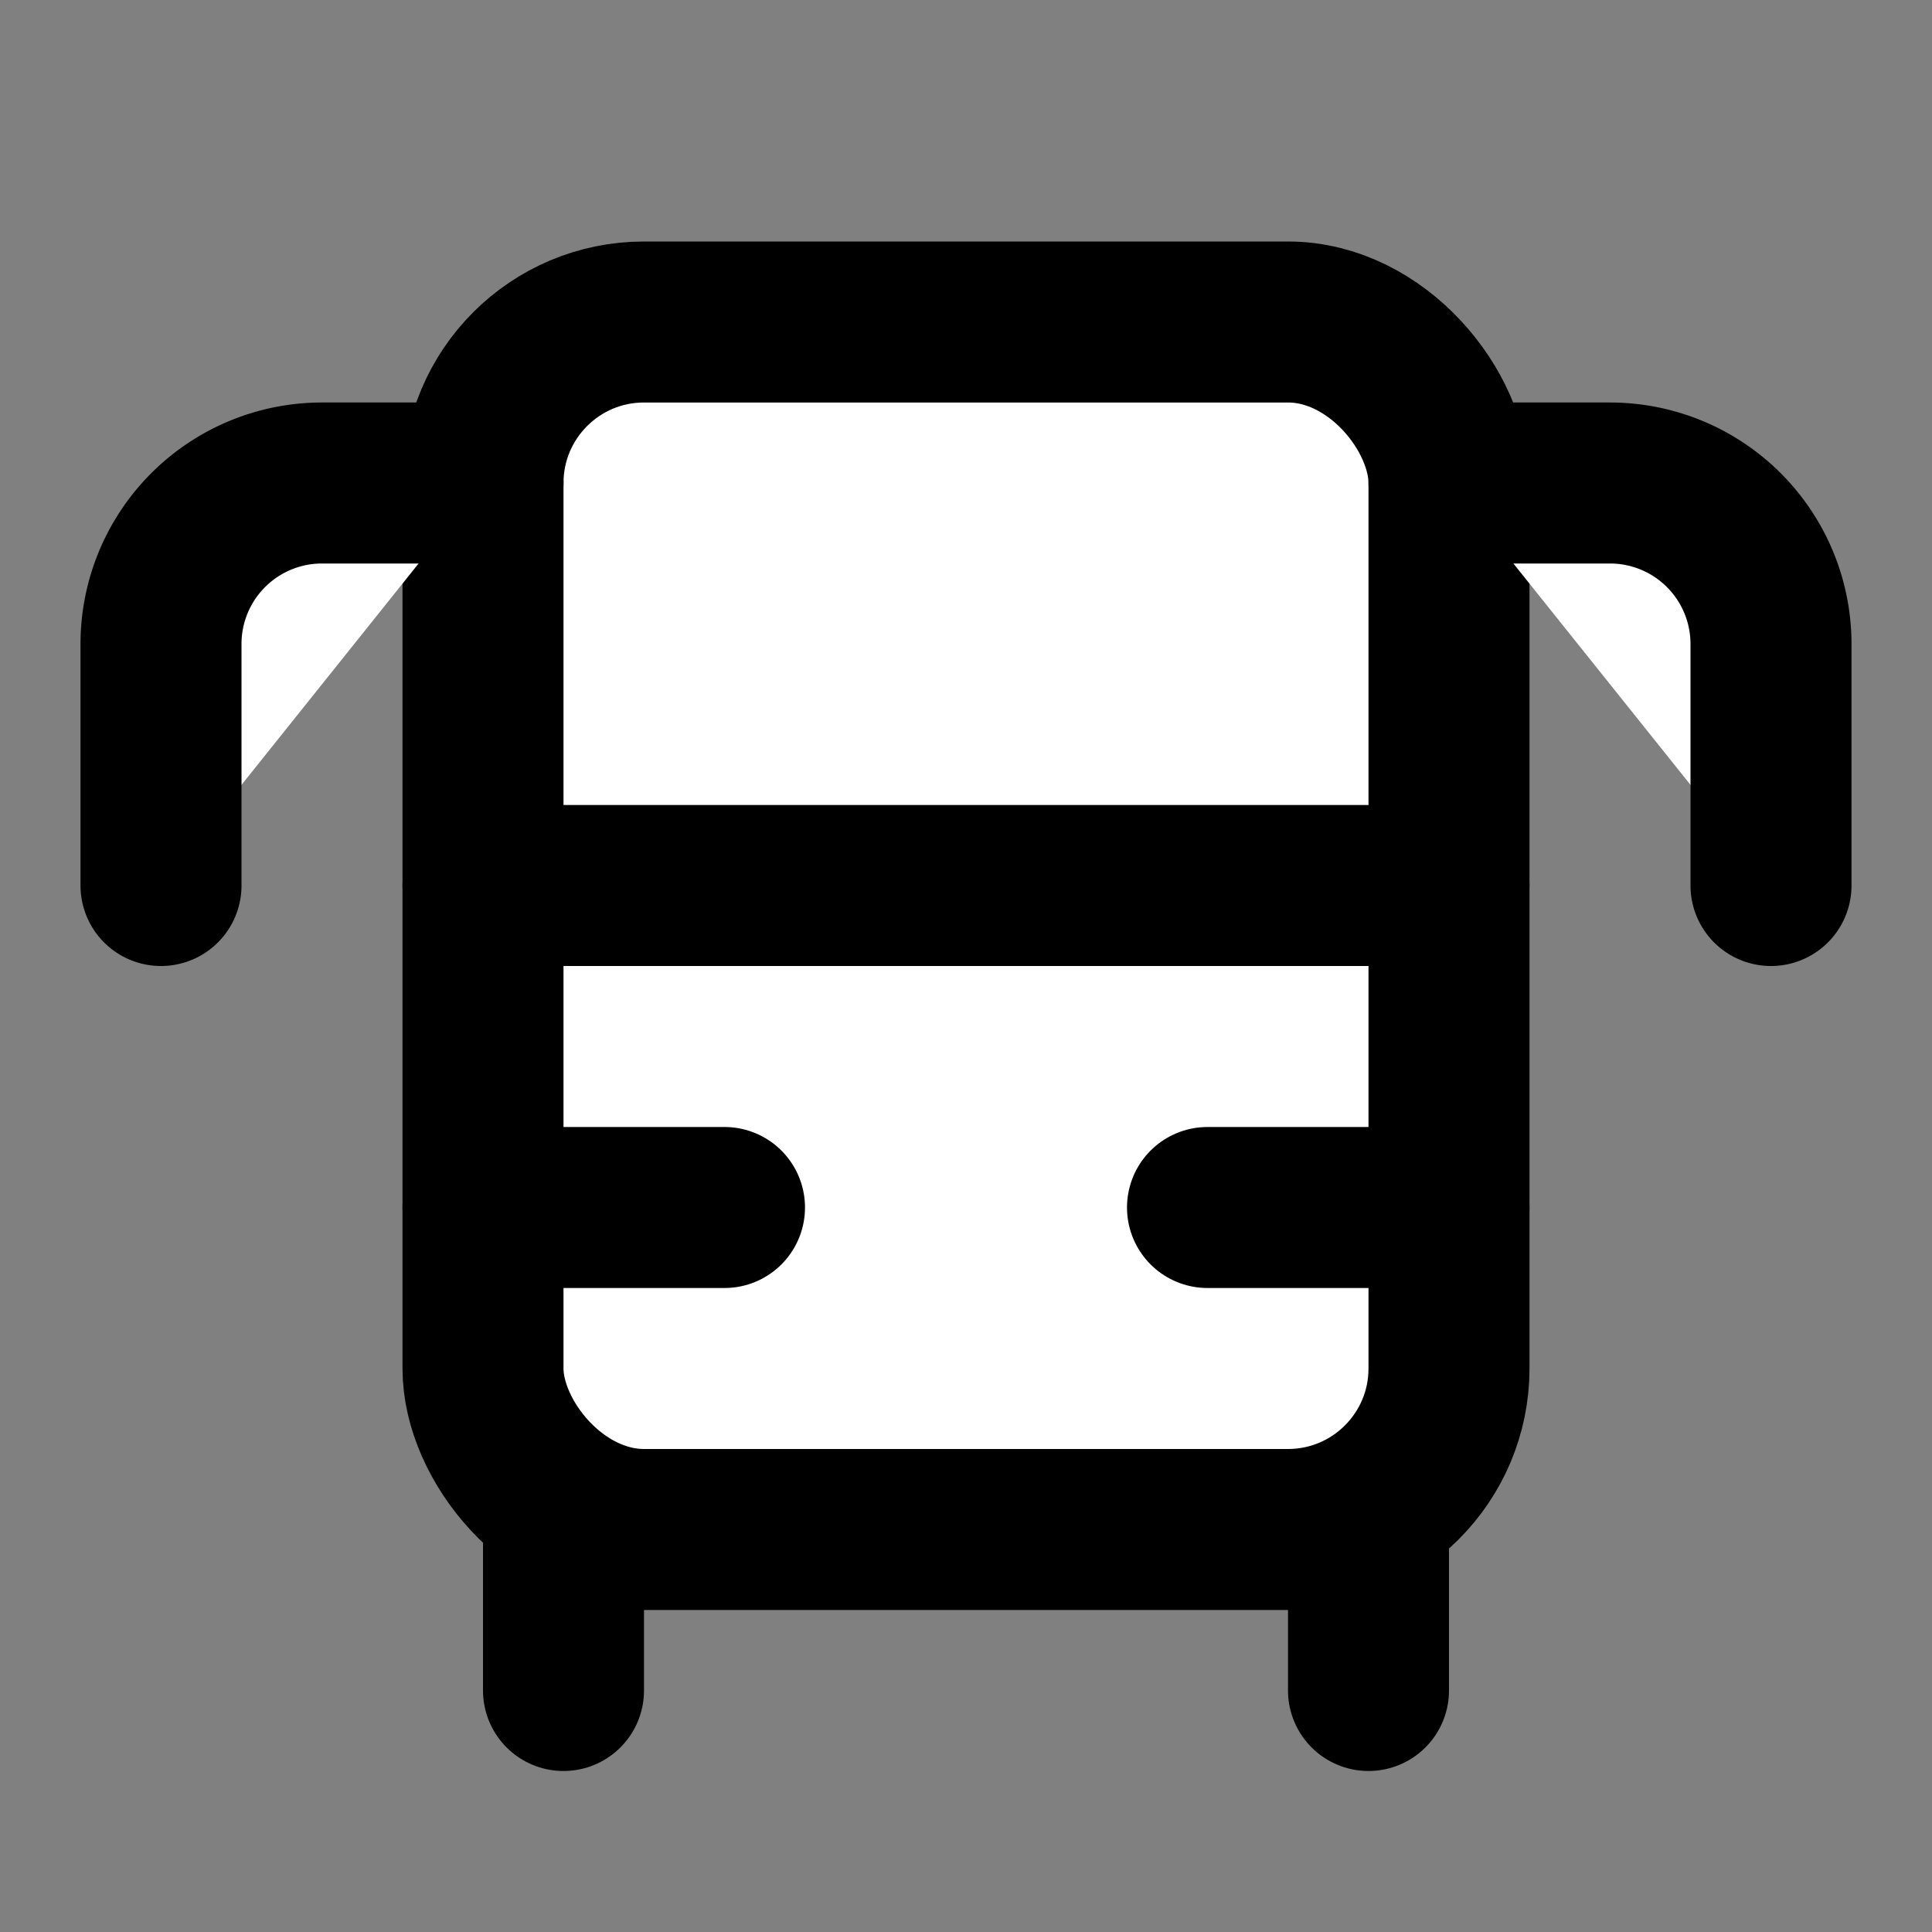 <svg xmlns="http://www.w3.org/2000/svg" width="24" height="24" viewBox="0 0 24 24" fill="#fff" stroke="currentColor" stroke-width="2" stroke-linecap="round" stroke-linejoin="round" class="lucide lucide-icon"><rect x="0" y="0" width="24" height="24" fill="#808080" stroke="none"/><style>
        @media screen and (prefers-color-scheme: light) {
          svg { fill: transparent !important; }
        }
        @media screen and (prefers-color-scheme: dark) {
          svg { stroke: #fff; fill: transparent !important; }
        }
      </style><rect width="12" height="15" x="6" y="4" rx="2"></rect><path d="M6 11h12"></path><path d="M2 11V8a2 2 0 0 1 2-2h2"></path><path d="M18 6h2a2 2 0 0 1 2 2v3"></path><path d="M6 15h3"></path><path d="M15 15h3"></path><path d="M7 19v2"></path><path d="M17 19v2"></path></svg>